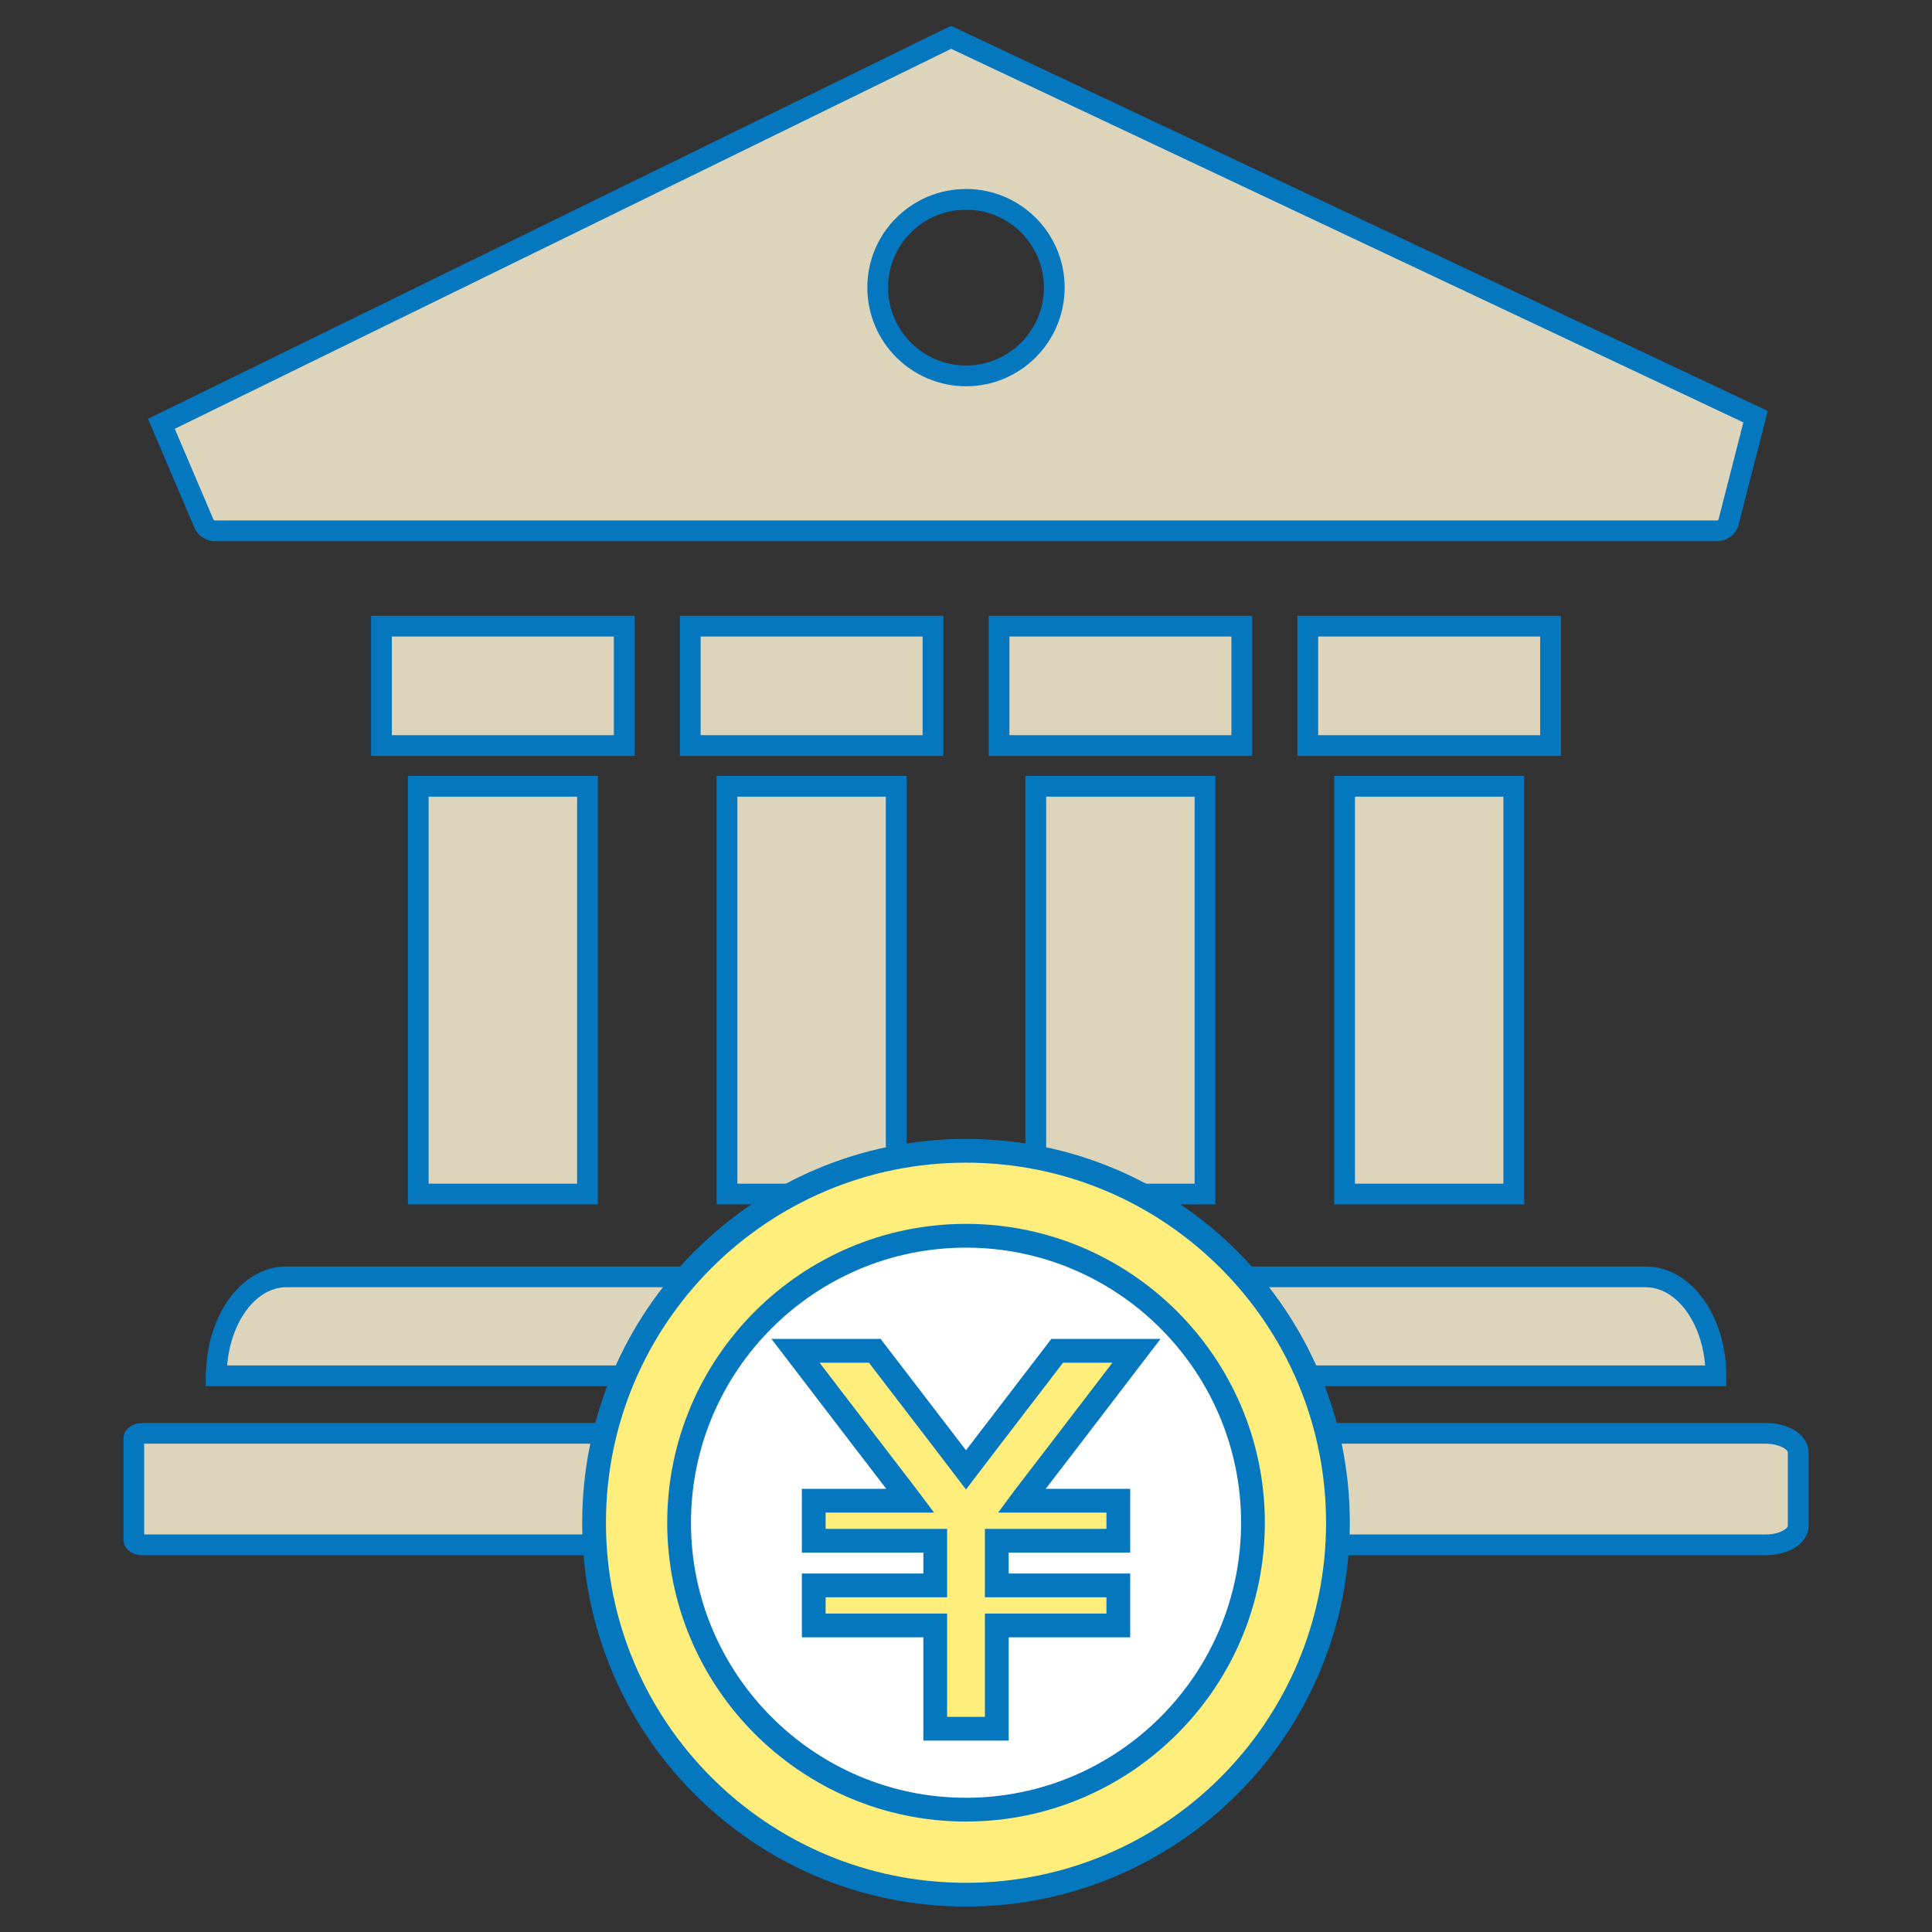 <?xml version="1.0" encoding="utf-8"?>
<!-- Generator: Adobe Illustrator 16.0.0, SVG Export Plug-In . SVG Version: 6.00 Build 0)  -->
<!DOCTYPE svg PUBLIC "-//W3C//DTD SVG 1.1//EN" "http://www.w3.org/Graphics/SVG/1.1/DTD/svg11.dtd">
<svg version="1.1" id="レイヤー_1" xmlns="http://www.w3.org/2000/svg" xmlns:xlink="http://www.w3.org/1999/xlink" x="0px"
	 y="0px" width="64px" height="64px" viewBox="0 0 64 64" style="enable-background:new 0 0 64 64;" xml:space="preserve">
<rect x="0" y="0" width="64" height="64" fill="#333333" stroke="none"/>
<g>
	<g>
		<g>
			<path style="fill:#DCD4BB;stroke:#0477BF;stroke-width:0.687;stroke-miterlimit:10;" d="M7.124,17.584h49.753
				c0.163,0,0.313-0.101,0.374-0.252l0.904-3.529L31.506,1.236L5.346,14.039l1.404,3.293C6.81,17.483,6.961,17.584,7.124,17.584z
				 M32.005,12.452c-1.616,0-2.93-1.311-2.93-2.929c0-1.615,1.313-2.919,2.93-2.919c1.606,0,2.919,1.304,2.919,2.919
				C34.924,11.141,33.611,12.452,32.005,12.452z"/>
			<path style="fill:#DCD4BB;stroke:#0477BF;stroke-width:0.687;stroke-miterlimit:10;" d="M56.842,45.575
				c0-1.81-1.04-3.277-2.324-3.277H9.483c-1.249,0-2.254,1.389-2.313,3.124c-0.002,0.046-0.011,0.087-0.011,0.133l0,0
				c0,0.008,0,0.015,0,0.021H56.842z"/>
			<path style="fill:#DCD4BB;stroke:#0477BF;stroke-width:0.687;stroke-miterlimit:10;" d="M58.489,47.481H4.729
				c-0.165,0-0.297,0.078-0.297,0.174v3.346c0,0.096,0.132,0.174,0.297,0.174h53.76c0.597,0,1.079-0.279,1.079-0.626v-2.44
				C59.568,47.762,59.086,47.481,58.489,47.481z"/>
			
				<rect x="13.854" y="26.047" style="fill:#DCD4BB;stroke:#0477BF;stroke-width:0.687;stroke-miterlimit:10;" width="5.607" height="13.507"/>
			<polygon style="fill:#DCD4BB;stroke:#0477BF;stroke-width:0.687;stroke-miterlimit:10;" points="12.636,20.742 12.636,24.697 
				20.678,24.697 20.678,20.774 20.678,20.762 20.678,20.762 20.678,20.742 			"/>
			
				<rect x="24.083" y="26.047" style="fill:#DCD4BB;stroke:#0477BF;stroke-width:0.687;stroke-miterlimit:10;" width="5.605" height="13.507"/>
			<polygon style="fill:#DCD4BB;stroke:#0477BF;stroke-width:0.687;stroke-miterlimit:10;" points="22.865,20.742 22.865,24.697 
				30.906,24.697 30.906,20.774 30.906,20.762 30.906,20.762 30.906,20.742 			"/>
			
				<rect x="34.311" y="26.047" style="fill:#DCD4BB;stroke:#0477BF;stroke-width:0.687;stroke-miterlimit:10;" width="5.607" height="13.507"/>
			<polygon style="fill:#DCD4BB;stroke:#0477BF;stroke-width:0.687;stroke-miterlimit:10;" points="33.095,20.742 33.095,24.697 
				41.136,24.697 41.136,20.774 41.136,20.762 41.136,20.762 41.136,20.742 			"/>
			
				<rect x="44.541" y="26.047" style="fill:#DCD4BB;stroke:#0477BF;stroke-width:0.687;stroke-miterlimit:10;" width="5.605" height="13.507"/>
			<polygon style="fill:#DCD4BB;stroke:#0477BF;stroke-width:0.687;stroke-miterlimit:10;" points="43.323,20.742 43.323,24.697 
				51.364,24.697 51.364,20.774 51.364,20.762 51.364,20.762 51.364,20.742 			"/>
		</g>
	</g>
	<circle style="fill:#FFFFFF;" cx="32.915" cy="50.443" r="11.549"/>
	<g>
		<path style="fill:#FFED7C;stroke:#0477BF;stroke-width:0.787;stroke-miterlimit:10;" d="M32,38.121
			c-6.805,0-12.321,5.517-12.321,12.321S25.195,62.764,32,62.764c6.804,0,12.321-5.517,12.321-12.321S38.804,38.121,32,38.121z
			 M32,59.947c-5.241,0-9.504-4.265-9.504-9.505c0-5.241,4.263-9.506,9.504-9.506s9.506,4.265,9.506,9.506
			C41.506,55.683,37.241,59.947,32,59.947z"/>
		<polygon style="fill:#FFED7C;stroke:#0477BF;stroke-width:0.787;stroke-miterlimit:10;" points="35.399,47.685 37.647,44.747 
			35.021,44.747 33.069,47.294 32.83,47.604 32,48.692 31.169,47.604 30.931,47.294 28.978,44.747 26.352,44.747 28.601,47.685 
			30.085,49.62 30.154,49.712 26.956,49.712 26.956,51.039 30.98,51.039 30.98,52.518 26.956,52.518 26.956,53.845 30.98,53.845 
			30.98,57.267 33.02,57.267 33.02,53.845 37.046,53.845 37.046,52.518 33.02,52.518 33.02,51.039 37.046,51.039 37.046,49.712 
			33.846,49.712 33.914,49.62 		"/>
	</g>
</g>
</svg>
